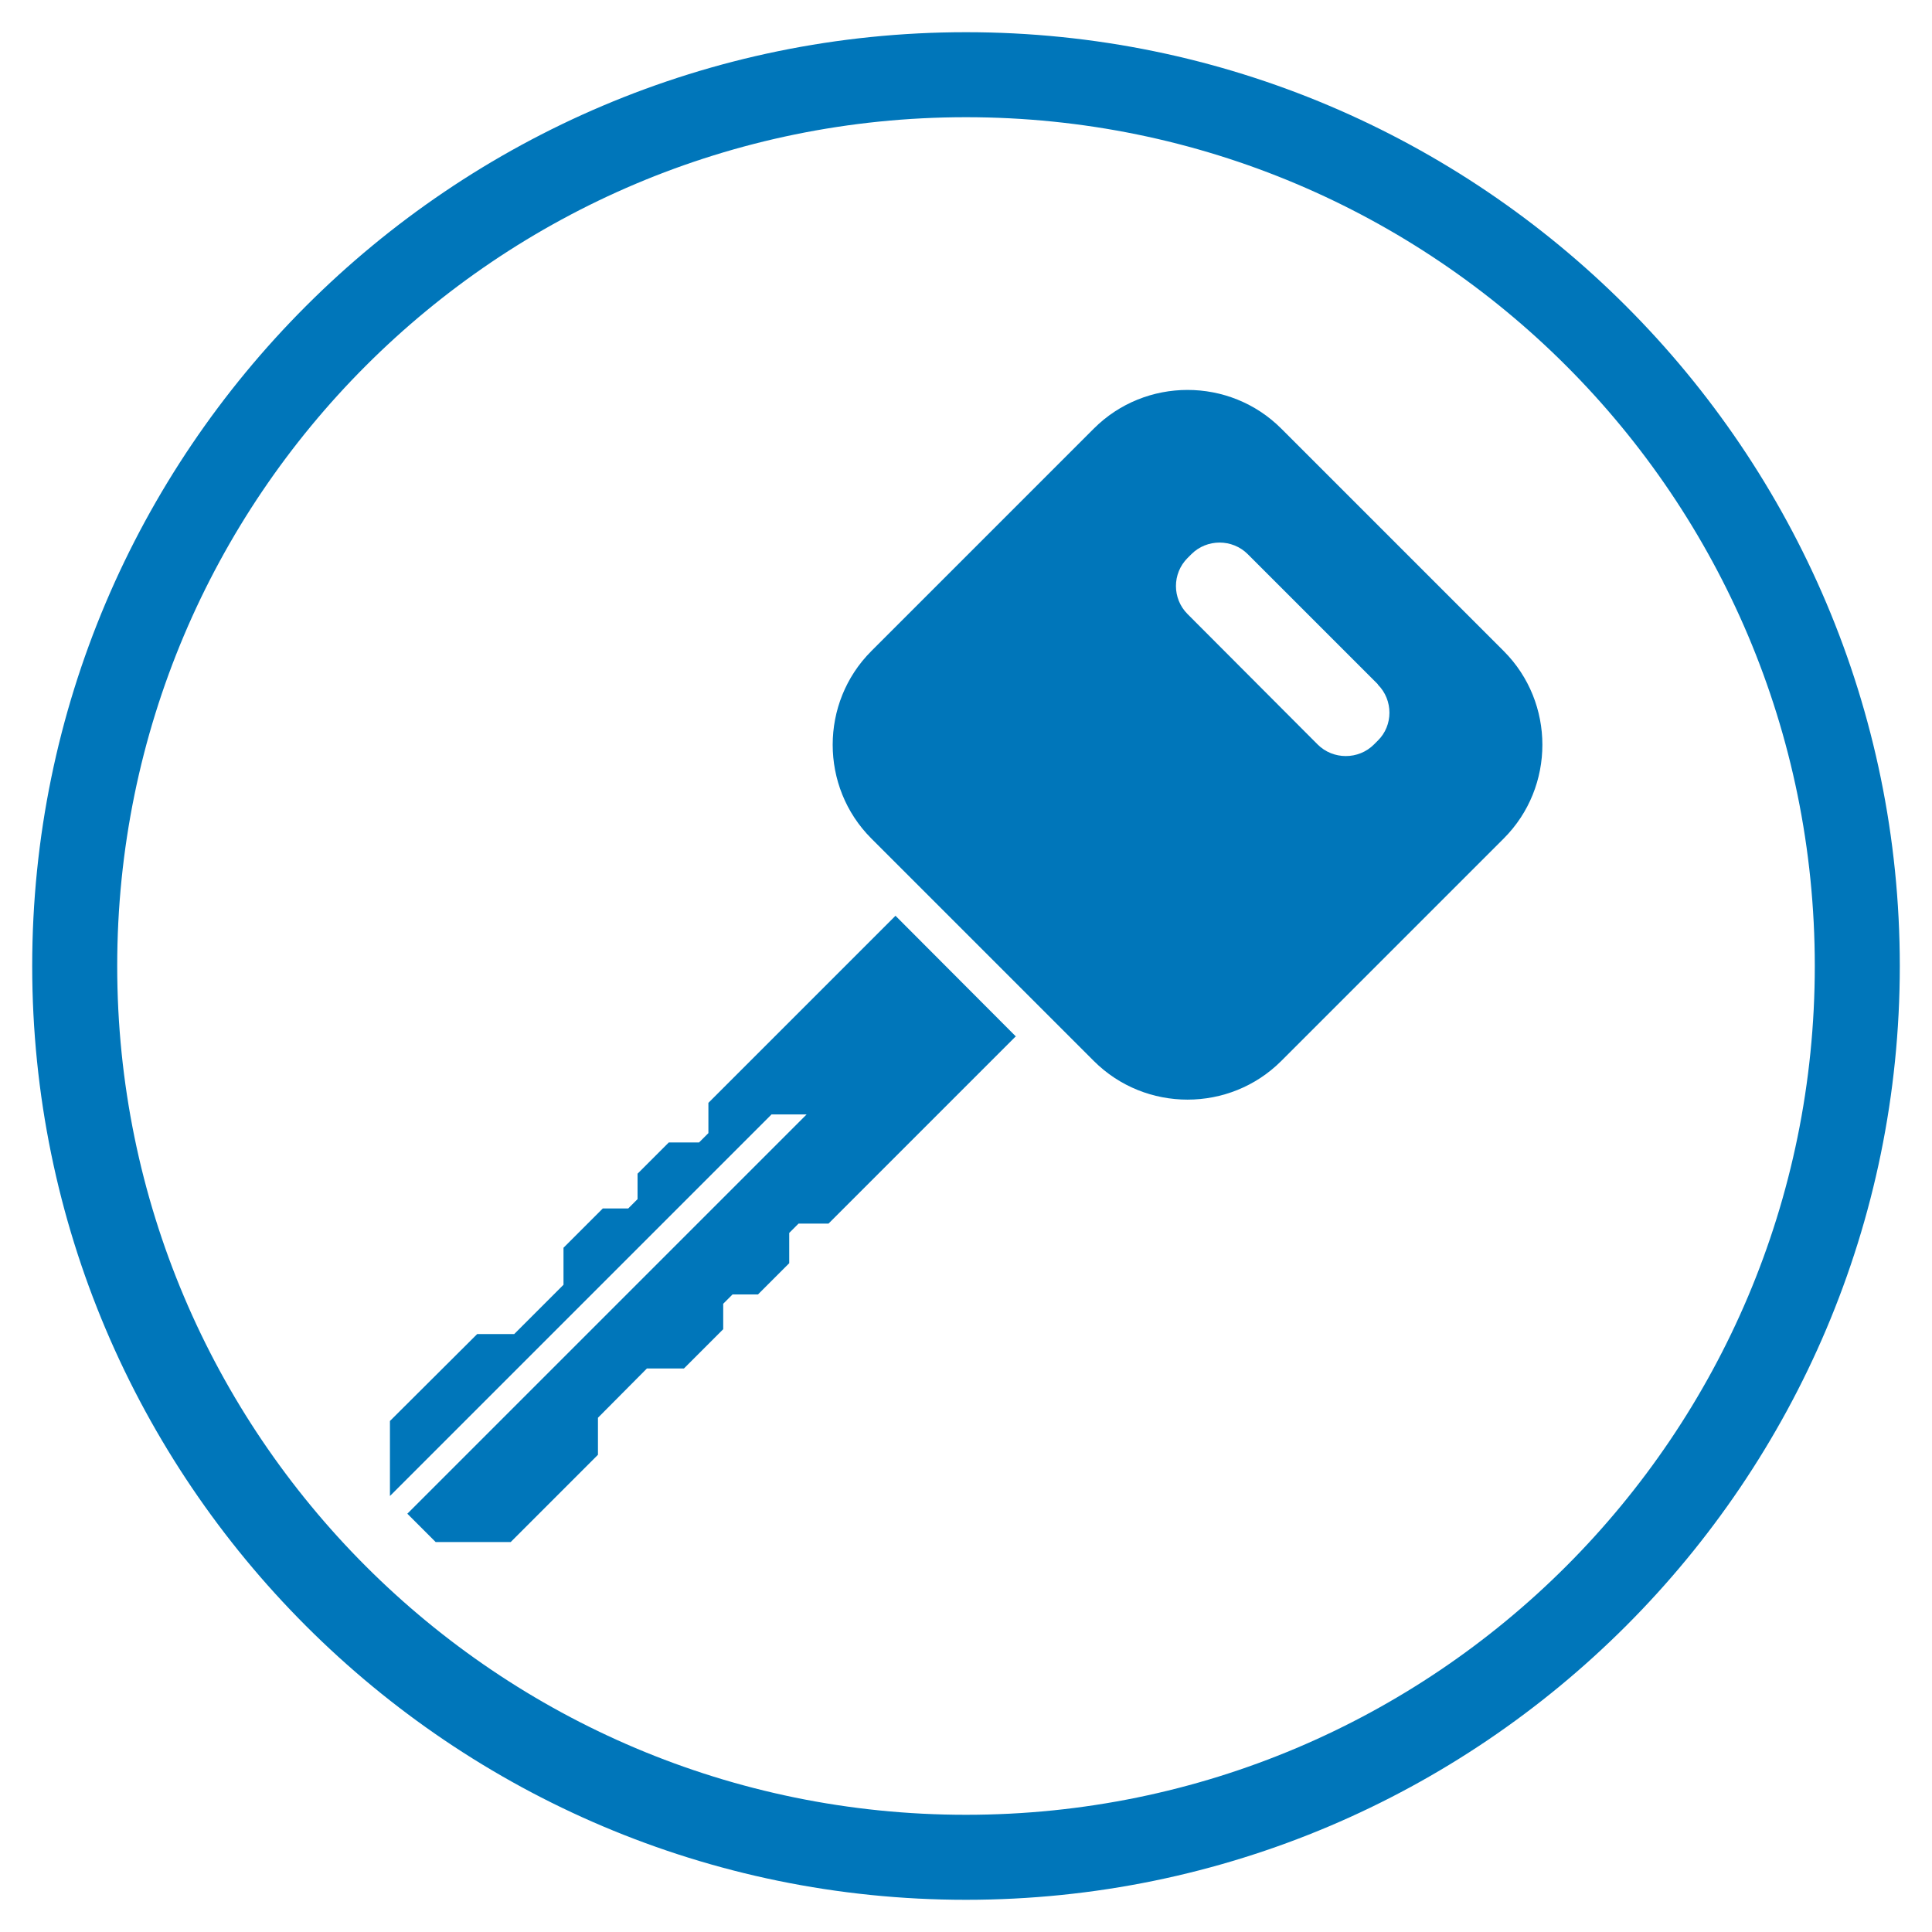 <?xml version="1.0" encoding="UTF-8"?>
<svg id="Layer_2" data-name="Layer 2" xmlns="http://www.w3.org/2000/svg" viewBox="0 0 60 60">
  <defs>
    <style>
      .cls-1 {
        fill: #0076ba;
      }
    </style>
  </defs>
  <path class="cls-1" d="M42.79,21.26c.48,.48,.48,1.27,0,1.74l-.12,.12c-.48,.48-1.27,.48-1.75,0l-4.04-4.05c-.48-.48-.48-1.26,0-1.74l.12-.12c.48-.48,1.27-.48,1.75,0l4.04,4.04Zm-11.23,10.94l-3.75-3.76-5.81,5.81v.94l-.29,.29h-.94l-.97,.97v.79l-.29,.29h-.79s-1.22,1.22-1.22,1.22v1.15s-1.53,1.53-1.53,1.53h-1.15s-2.71,2.7-2.71,2.7v2.33l3.31-3.31,3.25-3.25,5.29-5.29h1.09s-5.84,5.84-5.84,5.84l-3.25,3.25-3.31,3.31,.17,.17,.71,.71h2.33l2.71-2.71v-1.15l1.52-1.53h1.15l1.22-1.22v-.79l.29-.29h.79l.97-.97v-.94l.29-.29h.93s5.81-5.81,5.81-5.81Zm15.14-11.98l-6.91-6.91c-1.6-1.6-4.22-1.6-5.82,0l-6.91,6.91c-1.6,1.6-1.6,4.22,0,5.82l6.91,6.91c1.6,1.6,4.22,1.6,5.82,0l6.91-6.91c1.6-1.6,1.6-4.22,0-5.82Z"/>
  <path class="cls-1" d="M30,3.64c14.56,0,26.36,11.8,26.36,26.36s-11.8,26.36-26.36,26.36S3.64,44.56,3.64,30,15.44,3.64,30,3.64m0-2.64C14.01,1,1,14.01,1,30s13.01,29,29,29,29-13.01,29-29S45.99,1,30,1h0Z"/>
</svg>